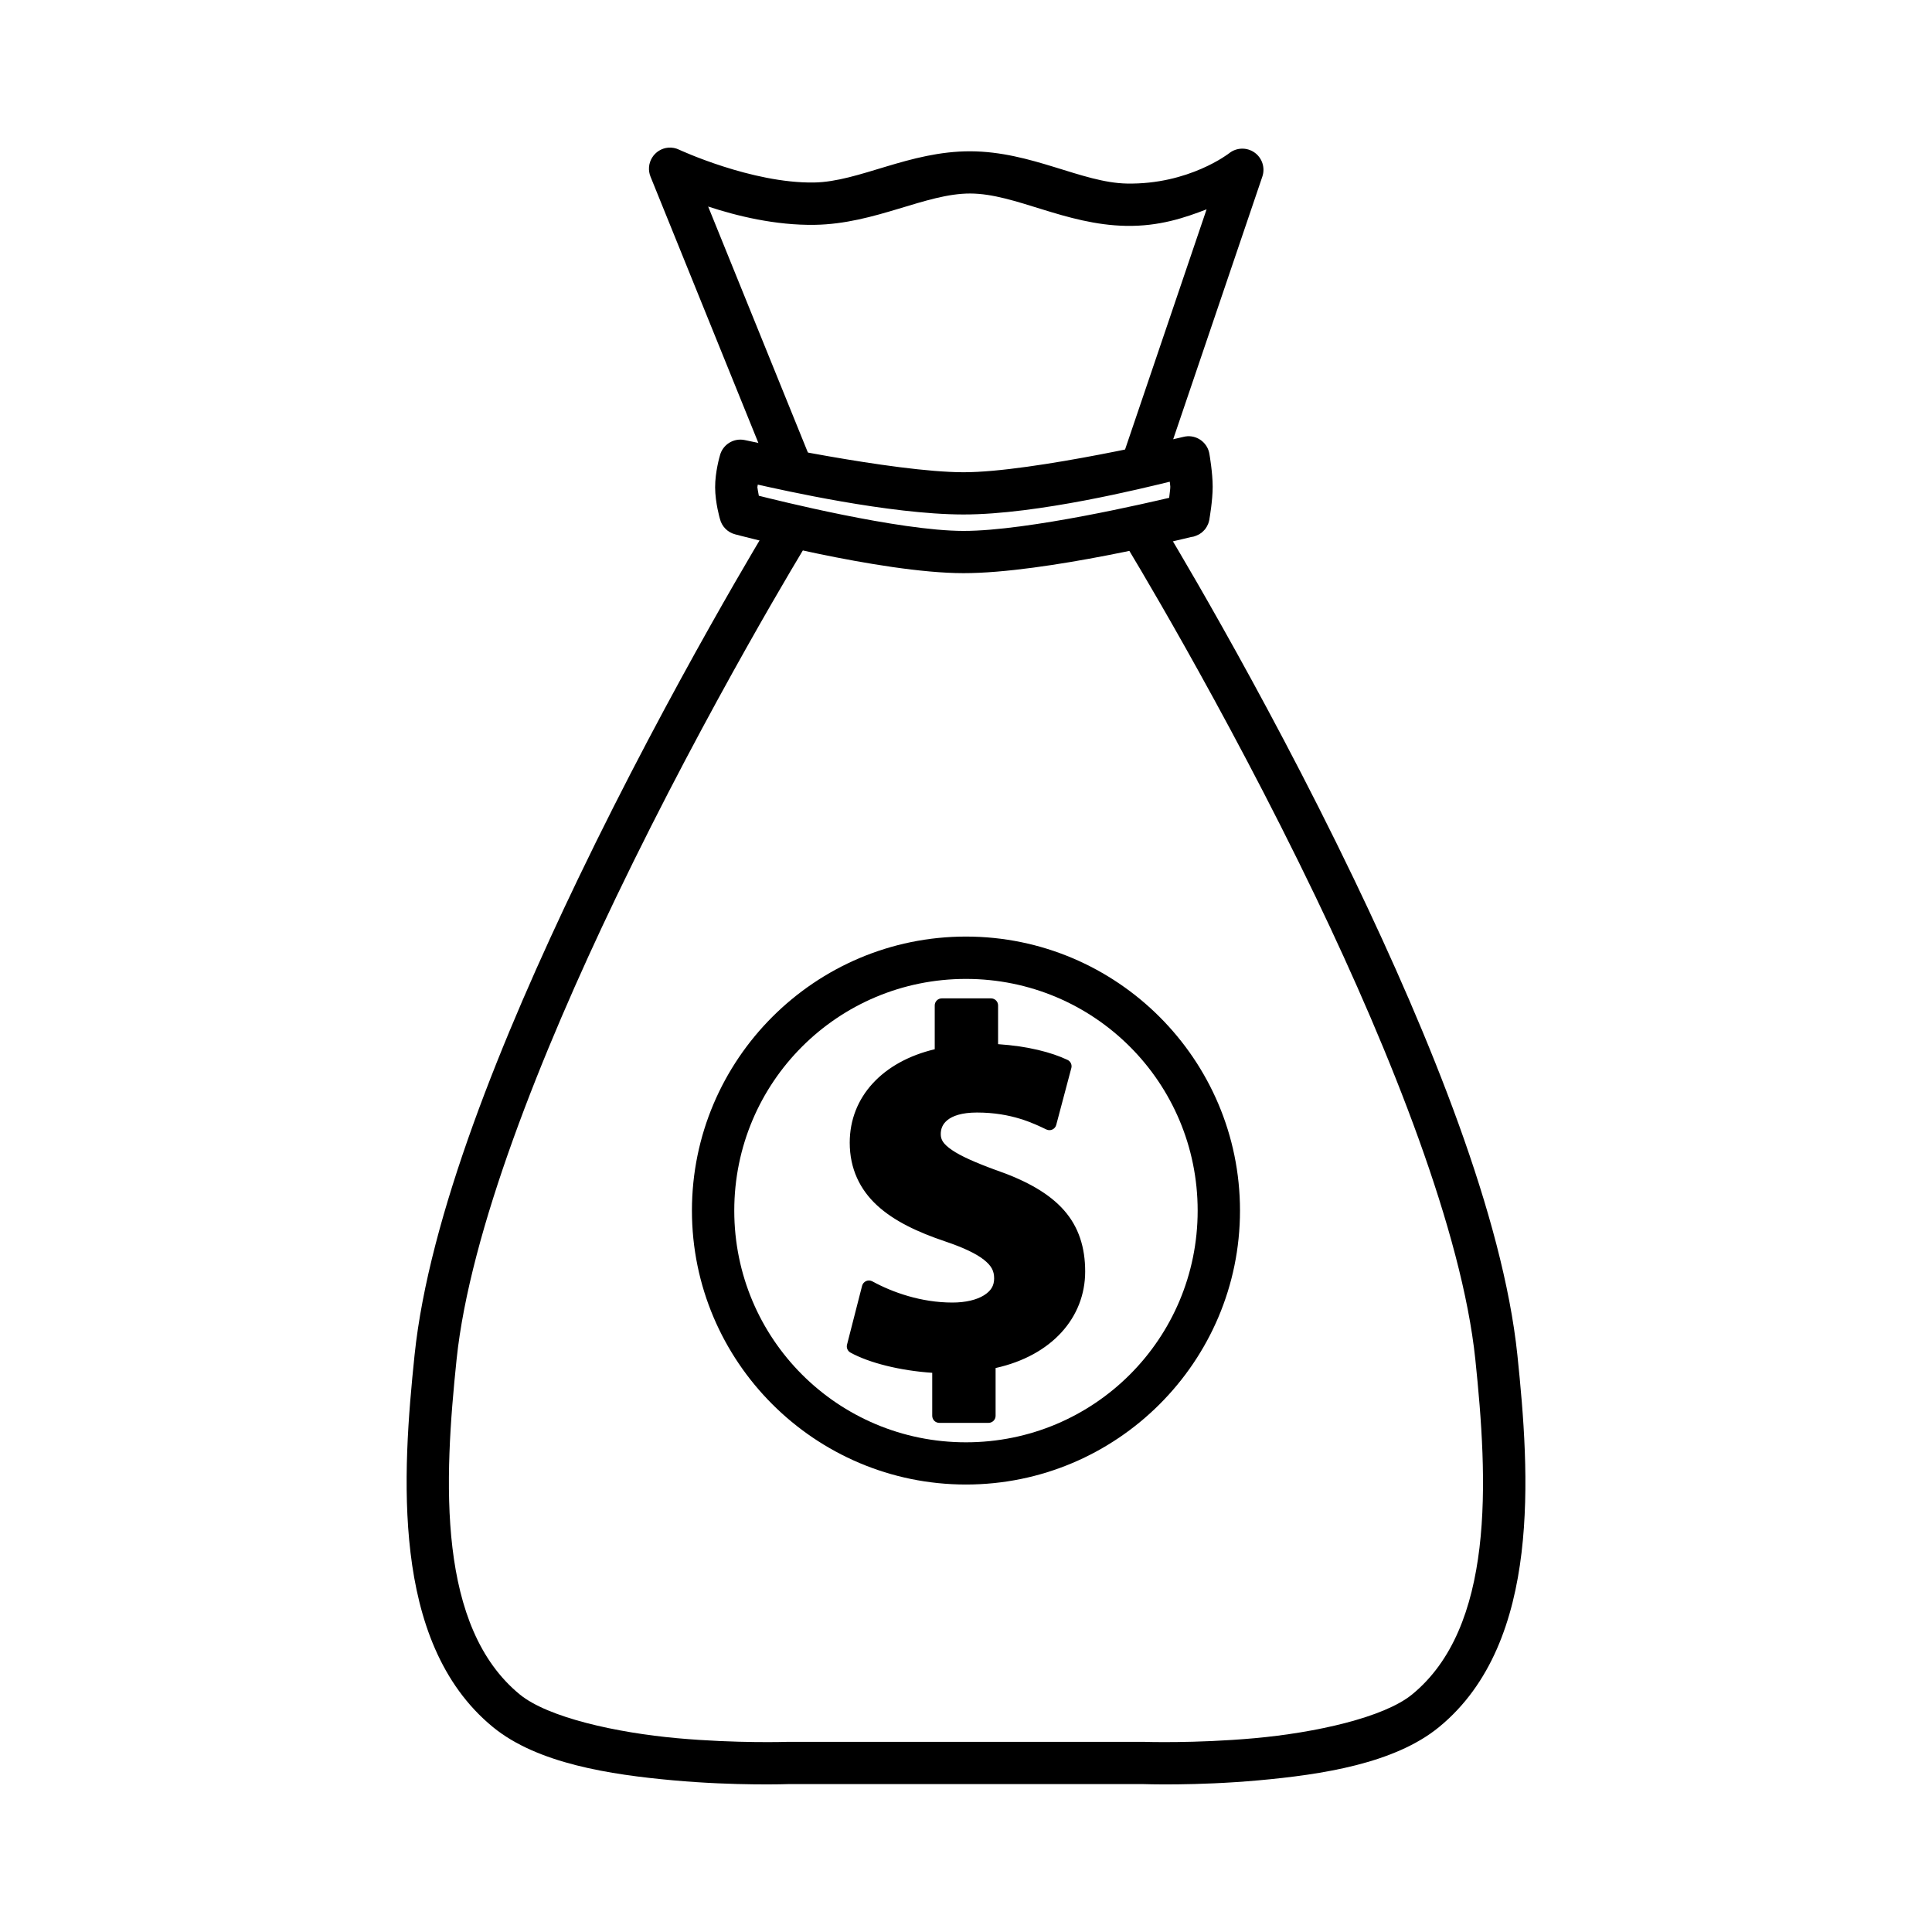 <?xml version="1.0" encoding="UTF-8"?>
<!-- The Best Svg Icon site in the world: iconSvg.co, Visit us! https://iconsvg.co -->
<svg fill="#000000" width="800px" height="800px" version="1.1" viewBox="144 144 512 512" xmlns="http://www.w3.org/2000/svg">
 <g>
  <path d="m348.35 282.11s-26.246 42.93-51.145 94.762c-20.137 41.918-39.516 89.48-43.34 126.22-1.66 15.941-3.188 34.652-1.074 52.387 2.113 17.73 7.981 34.848 21.836 46.211 11.789 9.664 31.059 12.605 47.781 14.117 16.617 1.504 30.566 1 30.742 0.992h93.605c0.176 0.008 14.156 0.516 30.797-0.992 16.746-1.516 36.016-4.449 47.809-14.117 13.855-11.359 19.75-28.477 21.863-46.211 2.113-17.73 0.559-36.441-1.102-52.387-3.832-36.734-23.211-84.301-43.348-126.22-24.898-51.828-51.145-94.762-51.145-94.762l-9.566 5.844s26.008 42.531 50.621 93.77c19.906 41.434 38.777 88.742 42.293 122.53 1.641 15.738 3.027 33.754 1.102 49.902-1.926 16.148-7.062 30.043-17.84 38.875-7.531 6.172-25.766 10.164-41.715 11.605-15.949 1.445-29.582 0.965-29.582 0.965h-94.016s-13.574 0.477-29.5-0.965c-15.93-1.438-34.156-5.426-41.691-11.602-10.773-8.836-15.914-22.727-17.836-38.875-1.926-16.152-0.535-34.168 1.102-49.906 3.519-33.781 22.391-81.09 42.293-122.52 24.613-51.238 50.621-93.77 50.621-93.77z"/>
  <path d="m458.69 259.61c-0.355 0.02-0.703 0.078-1.047 0.164 0 0-39.871 9.395-58.312 9.375-18.629-0.02-57.93-8.52-57.93-8.52-2.984-0.648-5.941 1.215-6.644 4.191 0 0-1.254 4.215-1.242 8.328 0.016 4.106 1.27 8.355 1.27 8.355v-0.004c0.488 2.016 2.047 3.594 4.055 4.109 0 0 38.395 10.262 60.465 10.285 21.738 0.023 59.434-9.352 60.297-9.566v-0.004h0.027c0.008-0.004 0.66-0.109 0.66-0.109h0.004c0.016-0.008 0.035-0.02 0.055-0.027 0.062-0.016 0.129-0.035 0.191-0.055 0.148-0.051 0.297-0.105 0.441-0.164 0.227-0.09 0.449-0.191 0.66-0.305h0.031c0.016-0.008 0.035-0.02 0.055-0.027 0.199-0.117 0.395-0.246 0.578-0.387 0.02-0.008 0.039-0.02 0.055-0.027 0.176-0.137 0.34-0.285 0.496-0.441 0.02-0.02 0.039-0.035 0.055-0.055 0.168-0.156 0.324-0.32 0.469-0.496 0.012-0.02 0.02-0.039 0.031-0.055 0.141-0.188 0.27-0.379 0.387-0.582 0.008-0.016 0.016-0.035 0.027-0.055 0.113-0.195 0.215-0.398 0.301-0.605 0.012-0.02 0.02-0.035 0.031-0.055 0.086-0.215 0.16-0.438 0.219-0.66v-0.059c0.02-0.062 0.039-0.125 0.055-0.191 0.035-0.117 0.062-0.238 0.086-0.359v-0.109c0.02-0.121 0.855-4.832 0.855-8.52 0-3.734-0.855-8.602-0.855-8.602-0.426-2.852-2.945-4.914-5.824-4.769zm-4.688 12.047c0.043 0.504 0.141 1.047 0.141 1.324 0 0.617-0.152 1.605-0.305 2.949-4.621 1.07-37.27 8.785-54.508 8.77-17.262-0.02-50.016-8.273-54.23-9.32-0.18-1.051-0.387-2.019-0.387-2.262 0-0.074 0.086-0.504 0.109-0.688 6.273 1.387 34.793 7.894 54.48 7.914 19.723 0.02 48.027-7.074 54.699-8.684z"/>
  <path d="m321.11 183.13c-1.777 0.148-3.371 1.137-4.301 2.652-0.934 1.52-1.086 3.387-0.414 5.039l32.23 79.57c0.559 1.379 1.641 2.481 3.012 3.059 1.371 0.578 2.914 0.59 4.293 0.027 2.859-1.16 4.238-4.414 3.09-7.277l-27.352-67.469c7.656 2.523 17.84 5.008 28.207 4.852 16.16-0.242 29.379-8.336 41.273-8.301 11.902 0.039 25.07 8.281 41.273 8.574 8.801 0.16 15.574-2.156 21.34-4.383l-22.414 66.031-0.004 0.004c-0.98 2.926 0.586 6.09 3.504 7.086 1.406 0.48 2.949 0.383 4.281-0.273 1.336-0.656 2.352-1.82 2.832-3.227l26.578-78.301c0.793-2.348-0.047-4.941-2.07-6.371-2.023-1.434-4.75-1.363-6.699 0.168 0 0-10.629 8.352-27.129 8.051-11.949-0.219-25.207-8.496-41.465-8.547-16.23-0.055-29.512 8.09-41.469 8.27-16.5 0.246-35.703-8.684-35.703-8.684-0.898-0.441-1.898-0.629-2.894-0.551z"/>
  <path d="m405.99 519.19v-13.727c15.457-2.664 23.719-12.66 23.719-24.52 0-12.125-6.262-19.457-22.254-25.055-11.328-4.133-15.992-7.062-15.992-11.328 0-3.731 2.797-7.598 11.461-7.598 9.594 0 15.859 3.066 19.191 4.664l3.996-15.055c-4.531-2.129-10.527-4.129-19.457-4.394v-11.727h-13.059v12.66c-14.258 2.664-22.52 11.859-22.52 23.719 0 12.926 9.727 19.59 23.988 24.387 9.859 3.332 14.258 6.531 14.258 11.594 0 5.195-5.332 8.262-12.926 8.262-8.66 0-16.523-2.797-22.121-5.863l-3.996 15.59c5.062 2.797 13.727 5.332 22.656 5.598v12.793z"/>
  <path d="m393.59 408.58c-0.5 0-0.977 0.195-1.328 0.547s-0.551 0.832-0.547 1.328v11.605c-13.754 3.262-22.527 12.59-22.527 24.758 0 6.93 2.723 12.457 7.25 16.625 4.527 4.168 10.777 7.098 18.031 9.539 4.84 1.633 8.23 3.246 10.258 4.852 2.027 1.605 2.731 2.973 2.731 4.961 0 1.961-0.863 3.336-2.731 4.492-1.867 1.16-4.781 1.902-8.328 1.902-8.258 0-15.859-2.684-21.23-5.625l0.004 0.008c-0.504-0.273-1.105-0.305-1.633-0.078-0.527 0.227-0.922 0.684-1.07 1.238l-3.996 15.605c-0.215 0.816 0.145 1.676 0.879 2.094 5.016 2.773 13.246 4.809 21.699 5.375v11.391c0 0.496 0.195 0.973 0.547 1.328 0.352 0.352 0.832 0.547 1.328 0.547h13.07c1.027-0.012 1.852-0.852 1.848-1.875v-12.656c14.902-3.293 23.738-13.383 23.738-25.586 0-6.387-1.723-11.812-5.598-16.211-3.871-4.394-9.746-7.758-17.895-10.613h-0.027c-5.59-2.039-9.488-3.781-11.801-5.375-2.316-1.598-2.949-2.738-2.949-4.191 0-1.398 0.453-2.672 1.793-3.75s3.75-1.984 7.801-1.984c9.195 0 15.043 2.887 18.391 4.492v-0.004c0.504 0.246 1.09 0.25 1.598 0.016 0.504-0.234 0.879-0.688 1.02-1.227l3.996-15.055h0.004c0.234-0.875-0.195-1.797-1.02-2.176-4.281-2.016-10.48-3.633-18.391-4.164v-10.258c0.004-1.027-0.82-1.863-1.848-1.875zm1.875 3.723h9.32v9.871h-0.004c-0.004 1.016 0.805 1.848 1.82 1.875 7.973 0.238 12.988 2.031 17.203 3.887l-3.059 11.496c-3.609-1.688-8.934-4.328-17.84-4.328-4.609 0-7.922 1.023-10.145 2.812-2.223 1.789-3.172 4.312-3.172 6.644 0 2.812 1.699 5.285 4.551 7.25 2.848 1.969 6.965 3.758 12.684 5.844 7.828 2.738 13.098 5.844 16.352 9.539 3.254 3.695 4.66 8.016 4.66 13.758 0 10.992-7.371 20.113-22.168 22.664l-0.004 0.004c-0.895 0.156-1.547 0.938-1.543 1.848v11.855h-9.32v-10.918c0.004-1.016-0.805-1.852-1.82-1.875-8.07-0.242-15.598-2.633-20.43-5.047l3.059-12.02c5.652 2.809 12.605 5.488 20.789 5.488 4.051 0 7.586-0.809 10.285-2.481 2.695-1.672 4.492-4.426 4.492-7.664 0-3.074-1.496-5.82-4.137-7.914s-6.363-3.734-11.387-5.43c-7.004-2.356-12.777-5.176-16.68-8.77-3.902-3.594-6.039-7.875-6.039-13.867 0-10.992 7.356-19.316 20.98-21.863l0.004-0.004c0.898-0.16 1.551-0.938 1.547-1.848z"/>
  <path d="m399.99 392.2c-40.035 0-72.621 32.586-72.621 72.621 0 40.035 32.586 72.594 72.621 72.594 40.035 0 72.621-32.559 72.621-72.594 0-40.035-32.586-72.621-72.621-72.621zm0 11.223c33.98 0 61.402 27.418 61.402 61.402 0 33.98-27.418 61.402-61.402 61.402-33.98 0-61.402-27.418-61.402-61.402 0-33.98 27.418-61.402 61.402-61.402z" fill-rule="evenodd"/>
 </g>
</svg>